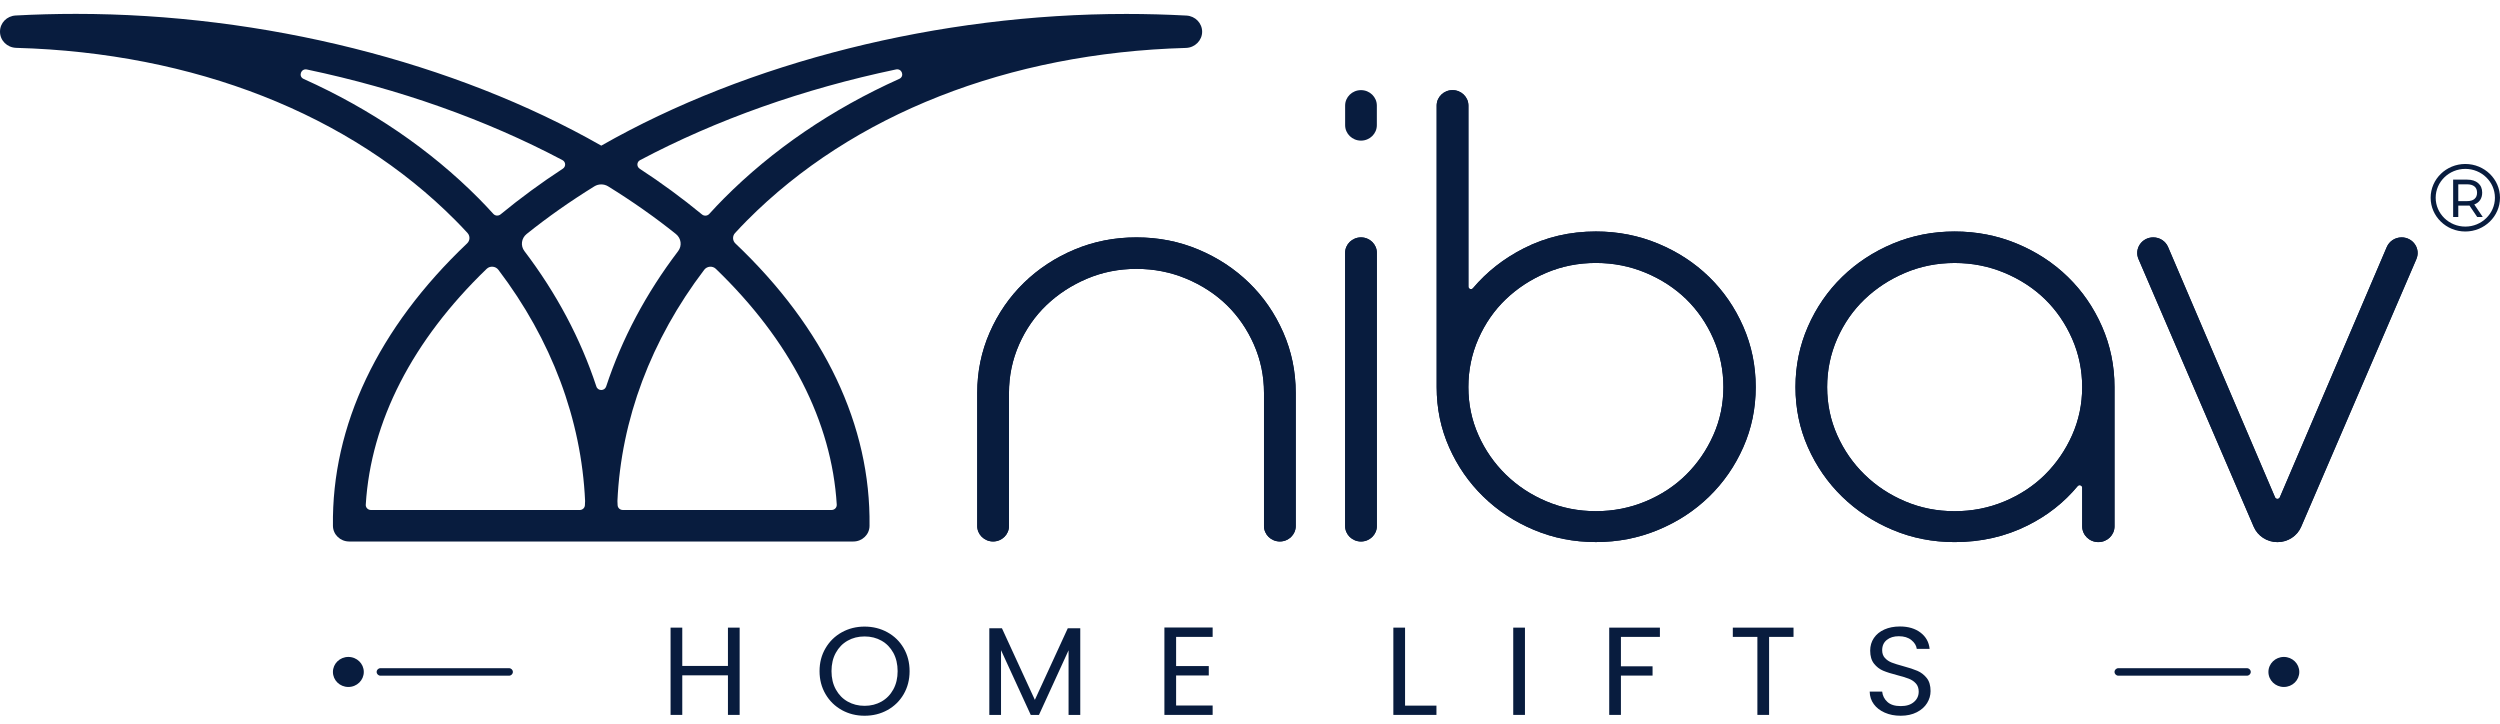 <?xml version="1.0" encoding="UTF-8"?>
<svg xmlns="http://www.w3.org/2000/svg" width="176" height="51" viewBox="0 0 176 51" fill="none">
  <path d="M96.93 7.433C96.93 6.832 96.43 6.345 95.814 6.345C95.197 6.345 94.697 6.832 94.697 7.433V8.812C94.697 9.412 95.197 9.9 95.814 9.9C96.43 9.9 96.93 9.412 96.93 8.812V7.433Z" fill="#081C3E"></path>
  <path d="M24.578 38.121C23.955 38.121 23.448 37.632 23.439 37.026C23.346 29.958 26.61 23.09 32.884 17.135C33.093 16.938 33.107 16.615 32.913 16.403C32.618 16.081 32.343 15.791 32.069 15.518C24.638 8.032 13.655 3.716 1.143 3.369C0.502 3.351 0 2.851 0 2.23C0 1.609 0.484 1.125 1.101 1.091C2.501 1.015 3.929 0.977 5.345 0.977C18.518 0.977 31.982 4.356 42.33 10.254C52.668 4.36 66.127 0.982 79.293 0.982C80.706 0.982 82.131 1.021 83.529 1.096C84.147 1.13 84.631 1.631 84.631 2.235C84.631 2.84 84.129 3.357 83.488 3.374C70.989 3.727 60.013 8.045 52.581 15.531C52.311 15.802 52.038 16.089 51.745 16.409C51.551 16.62 51.565 16.943 51.773 17.14C58.046 23.094 61.308 29.959 61.215 37.028C61.208 37.634 60.699 38.122 60.076 38.122H24.578V38.121ZM58.908 35.532C58.555 29.679 55.628 23.968 50.395 18.926C50.16 18.699 49.772 18.734 49.575 18.995C45.833 23.923 43.724 29.531 43.467 35.272L43.474 35.435C43.476 35.478 43.478 35.522 43.48 35.564C43.487 35.753 43.648 35.903 43.842 35.903H58.544C58.752 35.903 58.919 35.733 58.906 35.531L58.908 35.532ZM40.816 35.904C41.01 35.904 41.169 35.755 41.178 35.566C41.18 35.522 41.181 35.478 41.183 35.434L41.191 35.273C40.933 29.529 38.827 23.921 35.085 18.993C34.888 18.734 34.5 18.699 34.264 18.924C29.032 23.968 26.103 29.679 25.75 35.532C25.737 35.733 25.906 35.904 26.112 35.904H40.814H40.816ZM36.918 17.676C39.178 20.651 40.875 23.845 41.984 27.209C42.093 27.539 42.565 27.539 42.674 27.209C43.784 23.845 45.481 20.652 47.742 17.678C48.028 17.302 47.957 16.773 47.586 16.476C46.114 15.296 44.514 14.171 42.812 13.119C42.516 12.937 42.138 12.937 41.843 13.119C40.142 14.171 38.544 15.294 37.074 16.474C36.702 16.772 36.632 17.299 36.918 17.676ZM45.032 11.877C46.548 12.865 48.019 13.944 49.422 15.099C49.573 15.222 49.797 15.208 49.93 15.063C50.288 14.668 50.62 14.319 50.946 13.991C54.376 10.536 58.571 7.681 63.307 5.553C63.699 5.377 63.499 4.799 63.077 4.889C56.571 6.255 50.455 8.418 45.059 11.275C44.82 11.402 44.808 11.729 45.034 11.877H45.032ZM21.606 4.892C21.184 4.804 20.983 5.381 21.376 5.557C26.101 7.681 30.287 10.529 33.709 13.977C34.038 14.309 34.371 14.66 34.732 15.058C34.862 15.203 35.087 15.217 35.239 15.093C36.641 13.94 38.11 12.863 39.624 11.876C39.85 11.728 39.838 11.4 39.599 11.273C34.21 8.42 28.103 6.26 21.606 4.892Z" fill="#081C3E"></path>
  <path d="M80.008 16.712C81.555 16.712 83.008 16.997 84.368 17.569C85.728 18.14 86.916 18.921 87.934 19.91C88.951 20.899 89.753 22.063 90.34 23.401C90.927 24.739 91.22 26.16 91.22 27.666V37.031C91.22 37.632 90.72 38.119 90.102 38.119C89.485 38.119 88.985 37.632 88.985 37.031V27.666C88.985 26.467 88.749 25.331 88.277 24.258C87.804 23.186 87.166 22.259 86.366 21.477C85.564 20.698 84.611 20.078 83.51 19.617C82.407 19.157 81.24 18.928 80.008 18.928C78.777 18.928 77.618 19.157 76.529 19.617C75.441 20.078 74.49 20.698 73.673 21.477C72.856 22.259 72.213 23.186 71.74 24.258C71.268 25.331 71.032 26.467 71.032 27.666V37.031C71.032 37.632 70.532 38.119 69.915 38.119C69.297 38.119 68.797 37.632 68.797 37.031V27.666C68.797 26.16 69.091 24.739 69.677 23.401C70.264 22.063 71.067 20.899 72.083 19.91C73.099 18.921 74.287 18.14 75.647 17.569C77.007 16.997 78.46 16.712 80.007 16.712H80.008Z" fill="#081C3E"></path>
  <path d="M96.93 17.8C96.93 17.199 96.43 16.712 95.814 16.712C95.197 16.712 94.697 17.199 94.697 17.8V37.033C94.697 37.634 95.197 38.121 95.814 38.121C96.43 38.121 96.93 37.634 96.93 37.033V17.8Z" fill="#081C3E"></path>
  <path d="M112.35 16.296C113.897 16.296 115.357 16.581 116.732 17.153C118.106 17.724 119.302 18.505 120.318 19.494C121.334 20.483 122.136 21.647 122.723 22.985C123.31 24.323 123.603 25.744 123.603 27.25C123.603 28.755 123.31 30.169 122.723 31.493C122.136 32.818 121.334 33.974 120.318 34.963C119.302 35.952 118.106 36.733 116.732 37.304C115.357 37.876 113.897 38.161 112.35 38.161C110.803 38.161 109.351 37.876 107.991 37.304C106.63 36.733 105.442 35.952 104.426 34.963C103.41 33.974 102.608 32.818 102.021 31.493C101.434 30.169 101.141 28.755 101.141 27.25V7.433C101.141 6.832 101.641 6.345 102.258 6.345C102.876 6.345 103.376 6.832 103.376 7.433V20.18C103.376 20.346 103.588 20.42 103.696 20.291C104.671 19.136 105.861 18.203 107.264 17.488C108.826 16.693 110.521 16.296 112.354 16.296H112.35ZM112.35 18.512C111.119 18.512 109.959 18.741 108.871 19.201C107.782 19.662 106.831 20.282 106.015 21.061C105.198 21.842 104.555 22.77 104.082 23.842C103.609 24.916 103.374 26.051 103.374 27.25C103.374 28.449 103.609 29.577 104.082 30.637C104.555 31.696 105.2 32.622 106.015 33.417C106.831 34.212 107.782 34.838 108.871 35.298C109.959 35.758 111.119 35.987 112.35 35.987C113.582 35.987 114.748 35.758 115.851 35.298C116.953 34.838 117.905 34.21 118.708 33.417C119.508 32.622 120.146 31.696 120.618 30.637C121.091 29.577 121.327 28.449 121.327 27.25C121.327 26.051 121.091 24.916 120.618 23.842C120.146 22.77 119.508 21.842 118.708 21.061C117.905 20.282 116.953 19.662 115.851 19.201C114.748 18.741 113.582 18.512 112.35 18.512Z" fill="#081C3E"></path>
  <path d="M137.608 16.297C139.155 16.297 140.615 16.583 141.99 17.154C143.364 17.725 144.56 18.506 145.576 19.495C146.592 20.485 147.394 21.648 147.981 22.986C148.568 24.325 148.861 25.746 148.861 27.251V37.056C148.861 37.667 148.353 38.163 147.724 38.163C147.096 38.163 146.587 37.667 146.587 37.056V34.332C146.587 34.166 146.373 34.092 146.266 34.222C145.315 35.37 144.141 36.294 142.743 36.992C141.182 37.771 139.472 38.163 137.61 38.163C136.063 38.163 134.611 37.877 133.251 37.306C131.89 36.735 130.702 35.954 129.686 34.965C128.67 33.975 127.868 32.819 127.281 31.495C126.694 30.171 126.401 28.757 126.401 27.251C126.401 25.746 126.694 24.325 127.281 22.986C127.868 21.648 128.67 20.485 129.686 19.495C130.702 18.506 131.89 17.725 133.251 17.154C134.611 16.583 136.063 16.297 137.61 16.297H137.608ZM137.608 18.514C136.377 18.514 135.218 18.743 134.129 19.203C133.041 19.663 132.09 20.284 131.273 21.063C130.456 21.844 129.813 22.771 129.34 23.843C128.868 24.917 128.632 26.052 128.632 27.251C128.632 28.45 128.868 29.578 129.34 30.638C129.813 31.698 130.458 32.625 131.273 33.418C132.09 34.214 133.041 34.839 134.129 35.3C135.218 35.76 136.377 35.989 137.608 35.989C138.84 35.989 140.006 35.76 141.109 35.3C142.211 34.839 143.163 34.212 143.966 33.418C144.766 32.623 145.404 31.698 145.877 30.638C146.349 29.578 146.585 28.45 146.585 27.251C146.585 26.052 146.349 24.917 145.877 23.843C145.404 22.771 144.766 21.844 143.966 21.063C143.163 20.284 142.211 19.663 141.109 19.203C140.006 18.743 138.84 18.514 137.608 18.514Z" fill="#081C3E"></path>
  <path d="M170.114 18.235L162 37.086C161.719 37.74 161.062 38.165 160.332 38.165C159.604 38.165 158.946 37.74 158.664 37.086L150.55 18.235C150.238 17.512 150.783 16.712 151.589 16.712C152.046 16.712 152.455 16.978 152.631 17.389L160.164 35.014C160.225 35.159 160.435 35.159 160.499 35.014L168.031 17.389C168.207 16.98 168.618 16.712 169.073 16.712C169.879 16.712 170.424 17.511 170.113 18.235H170.114Z" fill="#081C3E"></path>
  <path d="M80.008 16.712C81.555 16.712 83.008 16.997 84.368 17.569C85.728 18.14 86.916 18.921 87.934 19.91C88.951 20.899 89.753 22.063 90.34 23.401C90.927 24.739 91.22 26.16 91.22 27.666V37.031C91.22 37.632 90.72 38.119 90.102 38.119C89.485 38.119 88.985 37.632 88.985 37.031V27.666C88.985 26.467 88.749 25.331 88.277 24.258C87.804 23.186 87.166 22.259 86.366 21.477C85.564 20.698 84.611 20.078 83.51 19.617C82.407 19.157 81.24 18.928 80.008 18.928C78.777 18.928 77.618 19.157 76.529 19.617C75.441 20.078 74.49 20.698 73.673 21.477C72.856 22.259 72.213 23.186 71.74 24.258C71.268 25.331 71.032 26.467 71.032 27.666V37.031C71.032 37.632 70.532 38.119 69.915 38.119C69.297 38.119 68.797 37.632 68.797 37.031V27.666C68.797 26.16 69.091 24.739 69.677 23.401C70.264 22.063 71.067 20.899 72.083 19.91C73.099 18.921 74.287 18.14 75.647 17.569C77.007 16.997 78.46 16.712 80.007 16.712H80.008Z" fill="#081C3E"></path>
  <path d="M96.93 17.8C96.93 17.199 96.43 16.712 95.814 16.712C95.197 16.712 94.697 17.199 94.697 17.8V37.033C94.697 37.634 95.197 38.121 95.814 38.121C96.43 38.121 96.93 37.634 96.93 37.033V17.8Z" fill="#081C3E"></path>
  <path d="M112.35 16.296C113.897 16.296 115.357 16.581 116.732 17.153C118.106 17.724 119.302 18.505 120.318 19.494C121.334 20.483 122.136 21.647 122.723 22.985C123.31 24.323 123.603 25.744 123.603 27.25C123.603 28.755 123.31 30.169 122.723 31.493C122.136 32.818 121.334 33.974 120.318 34.963C119.302 35.952 118.106 36.733 116.732 37.304C115.357 37.876 113.897 38.161 112.35 38.161C110.803 38.161 109.351 37.876 107.991 37.304C106.63 36.733 105.442 35.952 104.426 34.963C103.41 33.974 102.608 32.818 102.021 31.493C101.434 30.169 101.141 28.755 101.141 27.25V7.433C101.141 6.832 101.641 6.345 102.258 6.345C102.876 6.345 103.376 6.832 103.376 7.433V20.18C103.376 20.346 103.588 20.42 103.696 20.291C104.671 19.136 105.861 18.203 107.264 17.488C108.826 16.693 110.521 16.296 112.354 16.296H112.35ZM112.35 18.512C111.119 18.512 109.959 18.741 108.871 19.201C107.782 19.662 106.831 20.282 106.015 21.061C105.198 21.842 104.555 22.77 104.082 23.842C103.609 24.916 103.374 26.051 103.374 27.25C103.374 28.449 103.609 29.577 104.082 30.637C104.555 31.696 105.2 32.622 106.015 33.417C106.831 34.212 107.782 34.838 108.871 35.298C109.959 35.758 111.119 35.987 112.35 35.987C113.582 35.987 114.748 35.758 115.851 35.298C116.953 34.838 117.905 34.21 118.708 33.417C119.508 32.622 120.146 31.696 120.618 30.637C121.091 29.577 121.327 28.449 121.327 27.25C121.327 26.051 121.091 24.916 120.618 23.842C120.146 22.77 119.508 21.842 118.708 21.061C117.905 20.282 116.953 19.662 115.851 19.201C114.748 18.741 113.582 18.512 112.35 18.512Z" fill="#081C3E"></path>
  <path d="M137.608 16.297C139.155 16.297 140.615 16.583 141.99 17.154C143.364 17.725 144.56 18.506 145.576 19.495C146.592 20.485 147.394 21.648 147.981 22.986C148.568 24.325 148.861 25.746 148.861 27.251V37.056C148.861 37.667 148.353 38.163 147.724 38.163C147.096 38.163 146.587 37.667 146.587 37.056V34.332C146.587 34.166 146.373 34.092 146.266 34.222C145.315 35.37 144.141 36.294 142.743 36.992C141.182 37.771 139.472 38.163 137.61 38.163C136.063 38.163 134.611 37.877 133.251 37.306C131.89 36.735 130.702 35.954 129.686 34.965C128.67 33.975 127.868 32.819 127.281 31.495C126.694 30.171 126.401 28.757 126.401 27.251C126.401 25.746 126.694 24.325 127.281 22.986C127.868 21.648 128.67 20.485 129.686 19.495C130.702 18.506 131.89 17.725 133.251 17.154C134.611 16.583 136.063 16.297 137.61 16.297H137.608ZM137.608 18.514C136.377 18.514 135.218 18.743 134.129 19.203C133.041 19.663 132.09 20.284 131.273 21.063C130.456 21.844 129.813 22.771 129.34 23.843C128.868 24.917 128.632 26.052 128.632 27.251C128.632 28.45 128.868 29.578 129.34 30.638C129.813 31.698 130.458 32.625 131.273 33.418C132.09 34.214 133.041 34.839 134.129 35.3C135.218 35.76 136.377 35.989 137.608 35.989C138.84 35.989 140.006 35.76 141.109 35.3C142.211 34.839 143.163 34.212 143.966 33.418C144.766 32.623 145.404 31.698 145.877 30.638C146.349 29.578 146.585 28.45 146.585 27.251C146.585 26.052 146.349 24.917 145.877 23.843C145.404 22.771 144.766 21.844 143.966 21.063C143.163 20.284 142.211 19.663 141.109 19.203C140.006 18.743 138.84 18.514 137.608 18.514Z" fill="#081C3E"></path>
  <path d="M170.114 18.235L162 37.086C161.719 37.74 161.062 38.165 160.332 38.165C159.604 38.165 158.946 37.74 158.664 37.086L150.55 18.235C150.238 17.512 150.783 16.712 151.589 16.712C152.046 16.712 152.455 16.978 152.631 17.389L160.164 35.014C160.225 35.159 160.435 35.159 160.499 35.014L168.031 17.389C168.207 16.98 168.618 16.712 169.073 16.712C169.879 16.712 170.424 17.511 170.113 18.235H170.114Z" fill="#081C3E"></path>
  <path d="M160.784 48.363C161.384 48.363 161.87 47.89 161.87 47.305C161.87 46.721 161.384 46.248 160.784 46.248C160.183 46.248 159.697 46.721 159.697 47.305C159.697 47.89 160.183 48.363 160.784 48.363Z" fill="#081C3E"></path>
  <path d="M158.182 47.04H149.135C148.985 47.04 148.863 47.158 148.863 47.304C148.863 47.45 148.985 47.569 149.135 47.569H158.182C158.332 47.569 158.454 47.45 158.454 47.304C158.454 47.158 158.332 47.04 158.182 47.04Z" fill="#081C3E"></path>
  <path d="M24.524 48.363C25.125 48.363 25.611 47.89 25.611 47.305C25.611 46.721 25.125 46.248 24.524 46.248C23.924 46.248 23.438 46.721 23.438 47.305C23.438 47.89 23.924 48.363 24.524 48.363Z" fill="#081C3E"></path>
  <path d="M35.834 47.04H26.787C26.637 47.04 26.516 47.158 26.516 47.304C26.516 47.45 26.637 47.569 26.787 47.569H35.834C35.984 47.569 36.106 47.45 36.106 47.304C36.106 47.158 35.984 47.04 35.834 47.04Z" fill="#081C3E"></path>
  <path d="M174.396 15.277L173.849 14.47C173.782 14.475 173.728 14.476 173.69 14.476H173.063V15.277H172.701V12.646H173.688C174.016 12.646 174.275 12.728 174.463 12.892C174.652 13.054 174.746 13.278 174.746 13.563C174.746 13.766 174.697 13.939 174.601 14.082C174.505 14.224 174.367 14.328 174.188 14.394L174.787 15.277H174.393H174.396ZM174.204 14.004C174.326 13.902 174.385 13.755 174.385 13.565C174.385 13.375 174.326 13.228 174.204 13.128C174.083 13.027 173.909 12.976 173.679 12.976H173.063V14.159H173.679C173.907 14.159 174.083 14.108 174.204 14.006V14.004Z" fill="#081C3E"></path>
  <path d="M173.558 16.298C172.213 16.298 171.117 15.231 171.117 13.921C171.117 12.611 172.213 11.544 173.558 11.544C174.904 11.544 176 12.611 176 13.921C176 15.231 174.904 16.298 173.558 16.298ZM173.558 11.89C172.408 11.89 171.472 12.802 171.472 13.921C171.472 15.041 172.408 15.952 173.558 15.952C174.709 15.952 175.643 15.041 175.643 13.921C175.643 12.802 174.709 11.89 173.558 11.89Z" fill="#081C3E"></path>
  <path d="M52.071 44.185V50.329H51.247V47.543H48.032V50.329H47.208V44.185H48.032V46.882H51.247V44.185H52.071Z" fill="#081C3E"></path>
  <path d="M59.262 49.986C58.779 49.718 58.398 49.346 58.118 48.867C57.837 48.387 57.696 47.849 57.696 47.25C57.696 46.651 57.835 46.111 58.118 45.633C58.398 45.154 58.781 44.782 59.262 44.514C59.744 44.246 60.28 44.112 60.865 44.112C61.45 44.112 61.994 44.246 62.477 44.514C62.961 44.782 63.341 45.152 63.618 45.628C63.895 46.104 64.035 46.645 64.035 47.25C64.035 47.855 63.895 48.396 63.618 48.872C63.341 49.348 62.961 49.72 62.477 49.988C61.994 50.256 61.457 50.388 60.865 50.388C60.273 50.388 59.746 50.254 59.262 49.988V49.986ZM62.057 49.39C62.41 49.191 62.687 48.906 62.89 48.535C63.093 48.165 63.193 47.737 63.193 47.248C63.193 46.76 63.091 46.324 62.89 45.956C62.687 45.589 62.412 45.305 62.061 45.106C61.711 44.907 61.312 44.806 60.865 44.806C60.418 44.806 60.019 44.907 59.67 45.106C59.32 45.305 59.043 45.589 58.842 45.956C58.639 46.323 58.538 46.755 58.538 47.248C58.538 47.742 58.639 48.165 58.842 48.535C59.045 48.906 59.322 49.191 59.675 49.39C60.028 49.59 60.425 49.69 60.867 49.69C61.309 49.69 61.704 49.59 62.059 49.39H62.057Z" fill="#081C3E"></path>
  <path d="M76.051 44.229V50.329H75.227V45.781L73.144 50.329H72.564L70.472 45.772V50.329H69.648V44.229H70.536L72.854 49.271L75.172 44.229H76.051Z" fill="#081C3E"></path>
  <path d="M82.798 44.837V46.891H85.098V47.553H82.798V49.668H85.37V50.329H81.974V44.176H85.37V44.837H82.798Z" fill="#081C3E"></path>
  <path d="M98.916 49.676H101.126V50.329H98.092V44.185H98.916V49.676Z" fill="#081C3E"></path>
  <path d="M107.357 44.185V50.329H106.532V44.185H107.357Z" fill="#081C3E"></path>
  <path d="M116.857 44.185V44.837H114.113V46.908H116.34V47.561H114.113V50.329H113.289V44.185H116.857Z" fill="#081C3E"></path>
  <path d="M126.264 44.185V44.837H124.544V50.329H123.72V44.837H121.99V44.185H126.264Z" fill="#081C3E"></path>
  <path d="M132.691 50.172C132.362 50.028 132.104 49.829 131.916 49.573C131.729 49.317 131.632 49.023 131.626 48.688H132.505C132.535 48.975 132.657 49.219 132.872 49.414C133.086 49.612 133.399 49.709 133.809 49.709C134.218 49.709 134.511 49.614 134.736 49.423C134.962 49.233 135.077 48.988 135.077 48.688C135.077 48.453 135.01 48.261 134.877 48.115C134.745 47.969 134.578 47.856 134.379 47.78C134.18 47.704 133.912 47.621 133.573 47.533C133.157 47.427 132.823 47.322 132.572 47.216C132.322 47.11 132.106 46.944 131.929 46.719C131.751 46.493 131.661 46.188 131.661 45.805C131.661 45.47 131.748 45.174 131.923 44.915C132.099 44.656 132.345 44.457 132.662 44.316C132.979 44.175 133.343 44.104 133.754 44.104C134.347 44.104 134.83 44.249 135.207 44.536C135.584 44.823 135.797 45.206 135.846 45.682H134.941C134.91 45.447 134.783 45.239 134.56 45.06C134.338 44.88 134.041 44.79 133.673 44.79C133.329 44.79 133.048 44.876 132.831 45.051C132.613 45.225 132.505 45.467 132.505 45.777C132.505 46.001 132.57 46.183 132.7 46.324C132.831 46.465 132.99 46.572 133.18 46.646C133.37 46.72 133.638 46.803 133.983 46.897C134.399 47.008 134.734 47.119 134.988 47.228C135.241 47.337 135.459 47.505 135.64 47.731C135.821 47.956 135.912 48.263 135.912 48.651C135.912 48.951 135.83 49.233 135.667 49.497C135.504 49.762 135.263 49.977 134.943 50.141C134.622 50.305 134.245 50.388 133.811 50.388C133.376 50.388 133.021 50.315 132.693 50.172H132.691Z" fill="#081C3E"></path>
</svg>
